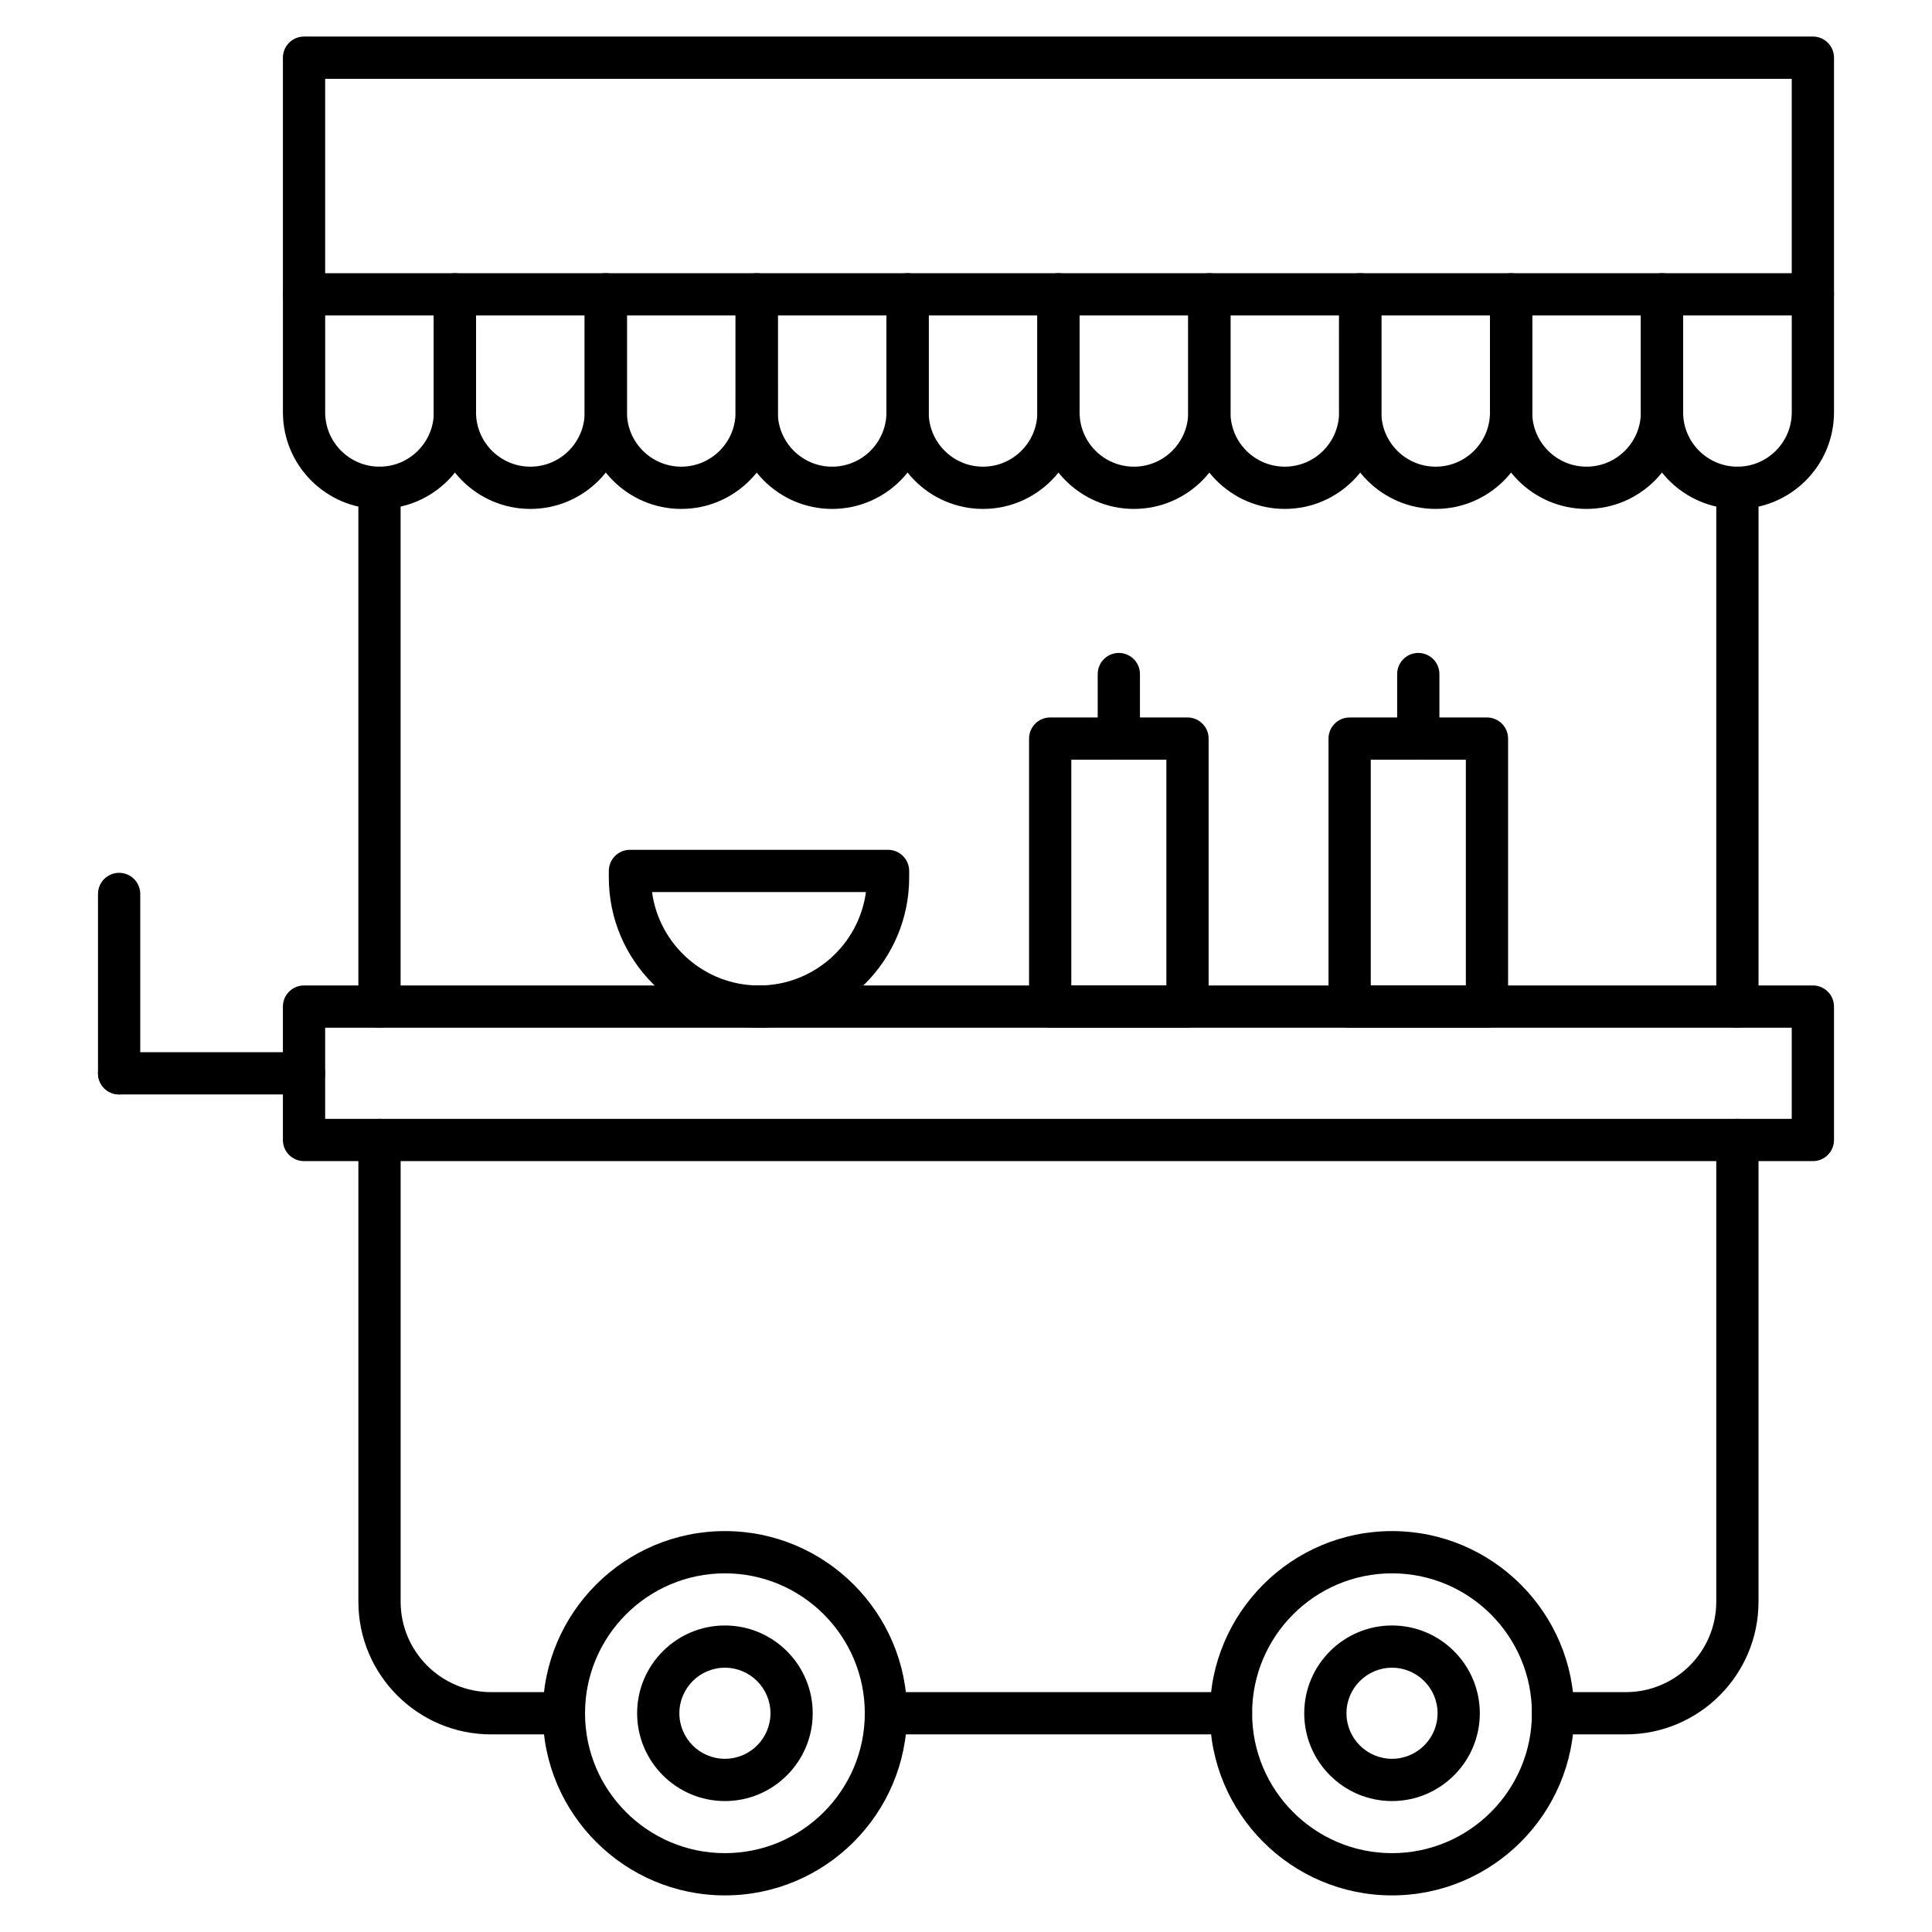 <?xml version="1.0" encoding="UTF-8"?>
<!-- Uploaded to: SVG Repo, www.svgrepo.com, Generator: SVG Repo Mixer Tools -->
<svg fill="#000000" width="800px" height="800px" version="1.1" viewBox="144 144 512 512" xmlns="http://www.w3.org/2000/svg">
 <g>
  <path d="m574.86 603.63h-19.289c-3.094 0-5.598-2.504-5.598-5.598s2.504-5.598 5.598-5.598h19.289c13.215 0 23.969-10.754 23.969-23.969v-122.35c0-3.094 2.504-5.598 5.598-5.598s5.598 2.504 5.598 5.598v122.35c0.004 19.391-15.77 35.164-35.164 35.164z"/>
  <path d="m293.44 603.63h-19.301c-19.391 0-35.164-15.773-35.164-35.164v-122.35c0-3.094 2.508-5.598 5.598-5.598 3.09 0 5.598 2.504 5.598 5.598v122.35c0 13.215 10.754 23.969 23.969 23.969h19.301c3.09 0 5.598 2.504 5.598 5.598 0 3.09-2.508 5.598-5.598 5.598z"/>
  <path d="m470.23 603.63h-91.445c-3.09 0-5.598-2.504-5.598-5.598s2.508-5.598 5.598-5.598h91.445c3.094 0 5.598 2.504 5.598 5.598s-2.508 5.598-5.598 5.598z"/>
  <path d="m244.57 416.35c-3.09 0-5.598-2.504-5.598-5.598v-137.48c0-3.09 2.508-5.598 5.598-5.598s5.598 2.508 5.598 5.598v137.48c0 3.094-2.508 5.598-5.598 5.598z"/>
  <path d="m604.43 416.35c-3.094 0-5.598-2.504-5.598-5.598v-137.48c0-3.09 2.504-5.598 5.598-5.598s5.598 2.508 5.598 5.598v137.48c0 3.094-2.508 5.598-5.598 5.598z"/>
  <path d="m624.43 451.71h-399.86c-3.09 0-5.598-2.504-5.598-5.598v-35.359c0-3.094 2.508-5.598 5.598-5.598h399.86c3.094 0 5.598 2.504 5.598 5.598v35.359c0 3.094-2.504 5.598-5.598 5.598zm-394.26-11.195h388.66v-24.164h-388.66z"/>
  <path d="m244.57 278.87c-14.109 0-25.59-11.48-25.59-25.59v-31.285c0-3.09 2.508-5.598 5.598-5.598h39.984c3.09 0 5.598 2.508 5.598 5.598v31.281c0 14.113-11.48 25.594-25.59 25.594zm-14.395-51.277v25.684c0 7.938 6.457 14.395 14.395 14.395s14.395-6.457 14.395-14.395v-25.684h-28.789z"/>
  <path d="m284.55 278.87c-14.109 0-25.59-11.48-25.59-25.59v-31.285c0-3.09 2.508-5.598 5.598-5.598h39.984c3.09 0 5.598 2.508 5.598 5.598v31.281c0 14.113-11.477 25.594-25.59 25.594zm-14.395-51.277v25.684c0 7.938 6.457 14.395 14.395 14.395s14.395-6.457 14.395-14.395v-25.684h-28.789z"/>
  <path d="m324.54 278.87c-14.109 0-25.59-11.48-25.59-25.59v-31.285c0-3.09 2.508-5.598 5.598-5.598h39.984c3.09 0 5.598 2.508 5.598 5.598l0.004 31.281c0 14.113-11.48 25.594-25.594 25.594zm-14.395-51.277v25.684c0 7.938 6.457 14.395 14.395 14.395s14.395-6.457 14.395-14.395l0.004-25.684h-28.793z"/>
  <path d="m364.52 278.87c-14.109 0-25.59-11.48-25.59-25.59v-31.285c0-3.09 2.508-5.598 5.598-5.598h39.984c3.09 0 5.598 2.508 5.598 5.598v31.281c0 14.113-11.48 25.594-25.59 25.594zm-14.395-51.277v25.684c0 7.938 6.457 14.395 14.395 14.395s14.395-6.457 14.395-14.395v-25.684h-28.789z"/>
  <path d="m404.51 278.87c-14.109 0-25.59-11.48-25.59-25.59v-31.285c0-3.09 2.508-5.598 5.598-5.598h39.988c3.094 0 5.598 2.508 5.598 5.598v31.281c0 14.113-11.48 25.594-25.594 25.594zm-14.395-51.277v25.684c0 7.938 6.457 14.395 14.395 14.395s14.395-6.457 14.395-14.395v-25.684h-28.789z"/>
  <path d="m444.5 278.87c-14.109 0-25.59-11.48-25.59-25.59v-31.285c0-3.09 2.504-5.598 5.598-5.598h39.984c3.094 0 5.598 2.508 5.598 5.598v31.281c0 14.113-11.48 25.594-25.59 25.594zm-14.395-51.277v25.684c0 7.938 6.457 14.395 14.395 14.395s14.395-6.457 14.395-14.395v-25.684h-28.789z"/>
  <path d="m484.48 278.87c-14.109 0-25.59-11.48-25.59-25.59v-31.285c0-3.09 2.504-5.598 5.598-5.598h39.984c3.094 0 5.598 2.508 5.598 5.598v31.281c0 14.113-11.48 25.594-25.59 25.594zm-14.395-51.277v25.684c0 7.938 6.457 14.395 14.395 14.395s14.395-6.457 14.395-14.395v-25.684h-28.789z"/>
  <path d="m524.47 278.87c-14.109 0-25.59-11.48-25.59-25.59l-0.004-31.285c0-3.09 2.504-5.598 5.598-5.598h39.988c3.094 0 5.598 2.508 5.598 5.598v31.281c0 14.113-11.48 25.594-25.59 25.594zm-14.398-51.277v25.684c0 7.938 6.457 14.395 14.395 14.395s14.395-6.457 14.395-14.395v-25.684h-28.789z"/>
  <path d="m564.45 278.87c-14.109 0-25.59-11.48-25.59-25.59v-31.285c0-3.09 2.504-5.598 5.598-5.598h39.984c3.094 0 5.598 2.508 5.598 5.598v31.281c0 14.113-11.48 25.594-25.59 25.594zm-14.395-51.277v25.684c0 7.938 6.457 14.395 14.395 14.395s14.395-6.457 14.395-14.395v-25.684h-28.789z"/>
  <path d="m604.44 278.87c-14.109 0-25.59-11.48-25.59-25.59v-31.285c0-3.09 2.504-5.598 5.598-5.598h39.984c3.094 0 5.598 2.508 5.598 5.598v31.281c0 14.113-11.477 25.594-25.59 25.594zm-14.395-51.277v25.684c0 7.938 6.457 14.395 14.395 14.395s14.395-6.457 14.395-14.395v-25.684h-28.789z"/>
  <path d="m336.11 646.3c-26.617 0-48.273-21.656-48.273-48.273s21.656-48.273 48.273-48.273c26.617 0 48.273 21.656 48.273 48.273 0 26.621-21.656 48.273-48.273 48.273zm0-85.348c-20.445 0-37.074 16.633-37.074 37.074 0 20.445 16.629 37.078 37.074 37.078 20.445 0 37.074-16.633 37.074-37.074 0-20.445-16.629-37.078-37.074-37.078z"/>
  <path d="m336.11 621.3c-12.828 0-23.266-10.438-23.266-23.266s10.438-23.266 23.266-23.266 23.266 10.438 23.266 23.266-10.438 23.266-23.266 23.266zm0-35.34c-6.656 0-12.07 5.414-12.07 12.07s5.414 12.07 12.07 12.07 12.07-5.414 12.07-12.07c0-6.652-5.414-12.07-12.07-12.07z"/>
  <path d="m512.9 646.3c-26.617 0-48.273-21.656-48.273-48.273s21.656-48.273 48.273-48.273c26.617 0 48.273 21.656 48.273 48.273 0 26.621-21.656 48.273-48.273 48.273zm0-85.348c-20.445 0-37.074 16.633-37.074 37.074 0 20.445 16.629 37.078 37.074 37.078 20.445 0 37.074-16.633 37.074-37.074 0.004-20.445-16.629-37.078-37.074-37.078z"/>
  <path d="m512.9 621.3c-12.828 0-23.266-10.438-23.266-23.266s10.438-23.266 23.266-23.266c12.828 0 23.266 10.438 23.266 23.266s-10.438 23.266-23.266 23.266zm0-35.34c-6.656 0-12.07 5.414-12.07 12.07s5.414 12.07 12.07 12.07 12.07-5.414 12.07-12.07c0-6.652-5.414-12.07-12.07-12.07z"/>
  <path d="m624.43 227.59c-3.094 0-5.598-2.508-5.598-5.598v-57.109h-388.66v57.109c0 3.09-2.508 5.598-5.598 5.598-3.09 0-5.598-2.508-5.598-5.598v-62.707c0-3.09 2.508-5.598 5.598-5.598h399.86c3.094 0 5.598 2.508 5.598 5.598v62.707c-0.004 3.094-2.508 5.598-5.602 5.598z"/>
  <path d="m345.14 416.36c-21.945 0-39.797-17.852-39.797-39.797v-1.754c0-3.09 2.508-5.598 5.598-5.598h68.398c3.09 0 5.598 2.508 5.598 5.598v1.754c0 21.945-17.852 39.797-39.797 39.797zm-28.344-35.953c1.883 13.961 13.875 24.758 28.344 24.758s26.461-10.797 28.344-24.758z"/>
  <path d="m440.5 345.33c-3.094 0-5.598-2.508-5.598-5.598v-17.098c0-3.09 2.504-5.598 5.598-5.598s5.598 2.508 5.598 5.598v17.098c0 3.09-2.508 5.598-5.598 5.598z"/>
  <path d="m458.7 416.36h-36.391c-3.094 0-5.598-2.504-5.598-5.598v-71.027c0-3.09 2.504-5.598 5.598-5.598h36.391c3.094 0 5.598 2.508 5.598 5.598v71.027c0 3.09-2.508 5.598-5.598 5.598zm-30.793-11.195h25.195v-59.832h-25.195z"/>
  <path d="m538.06 416.36h-36.391c-3.094 0-5.598-2.504-5.598-5.598v-71.027c0-3.09 2.504-5.598 5.598-5.598h36.391c3.094 0 5.598 2.508 5.598 5.598v71.027c0 3.09-2.508 5.598-5.598 5.598zm-30.793-11.195h25.195v-59.832h-25.195z"/>
  <path d="m519.86 345.33c-3.094 0-5.598-2.508-5.598-5.598v-17.098c0-3.09 2.504-5.598 5.598-5.598s5.598 2.508 5.598 5.598v17.098c0 3.09-2.508 5.598-5.598 5.598z"/>
  <path d="m224.57 434.04h-49.004c-3.09 0-5.598-2.504-5.598-5.598s2.508-5.598 5.598-5.598h49.004c3.09 0 5.598 2.504 5.598 5.598s-2.508 5.598-5.598 5.598z"/>
  <path d="m175.57 434.04c-3.09 0-5.598-2.504-5.598-5.598v-47.535c0-3.09 2.508-5.598 5.598-5.598s5.598 2.508 5.598 5.598v47.535c0 3.094-2.508 5.598-5.598 5.598z"/>
 </g>
</svg>